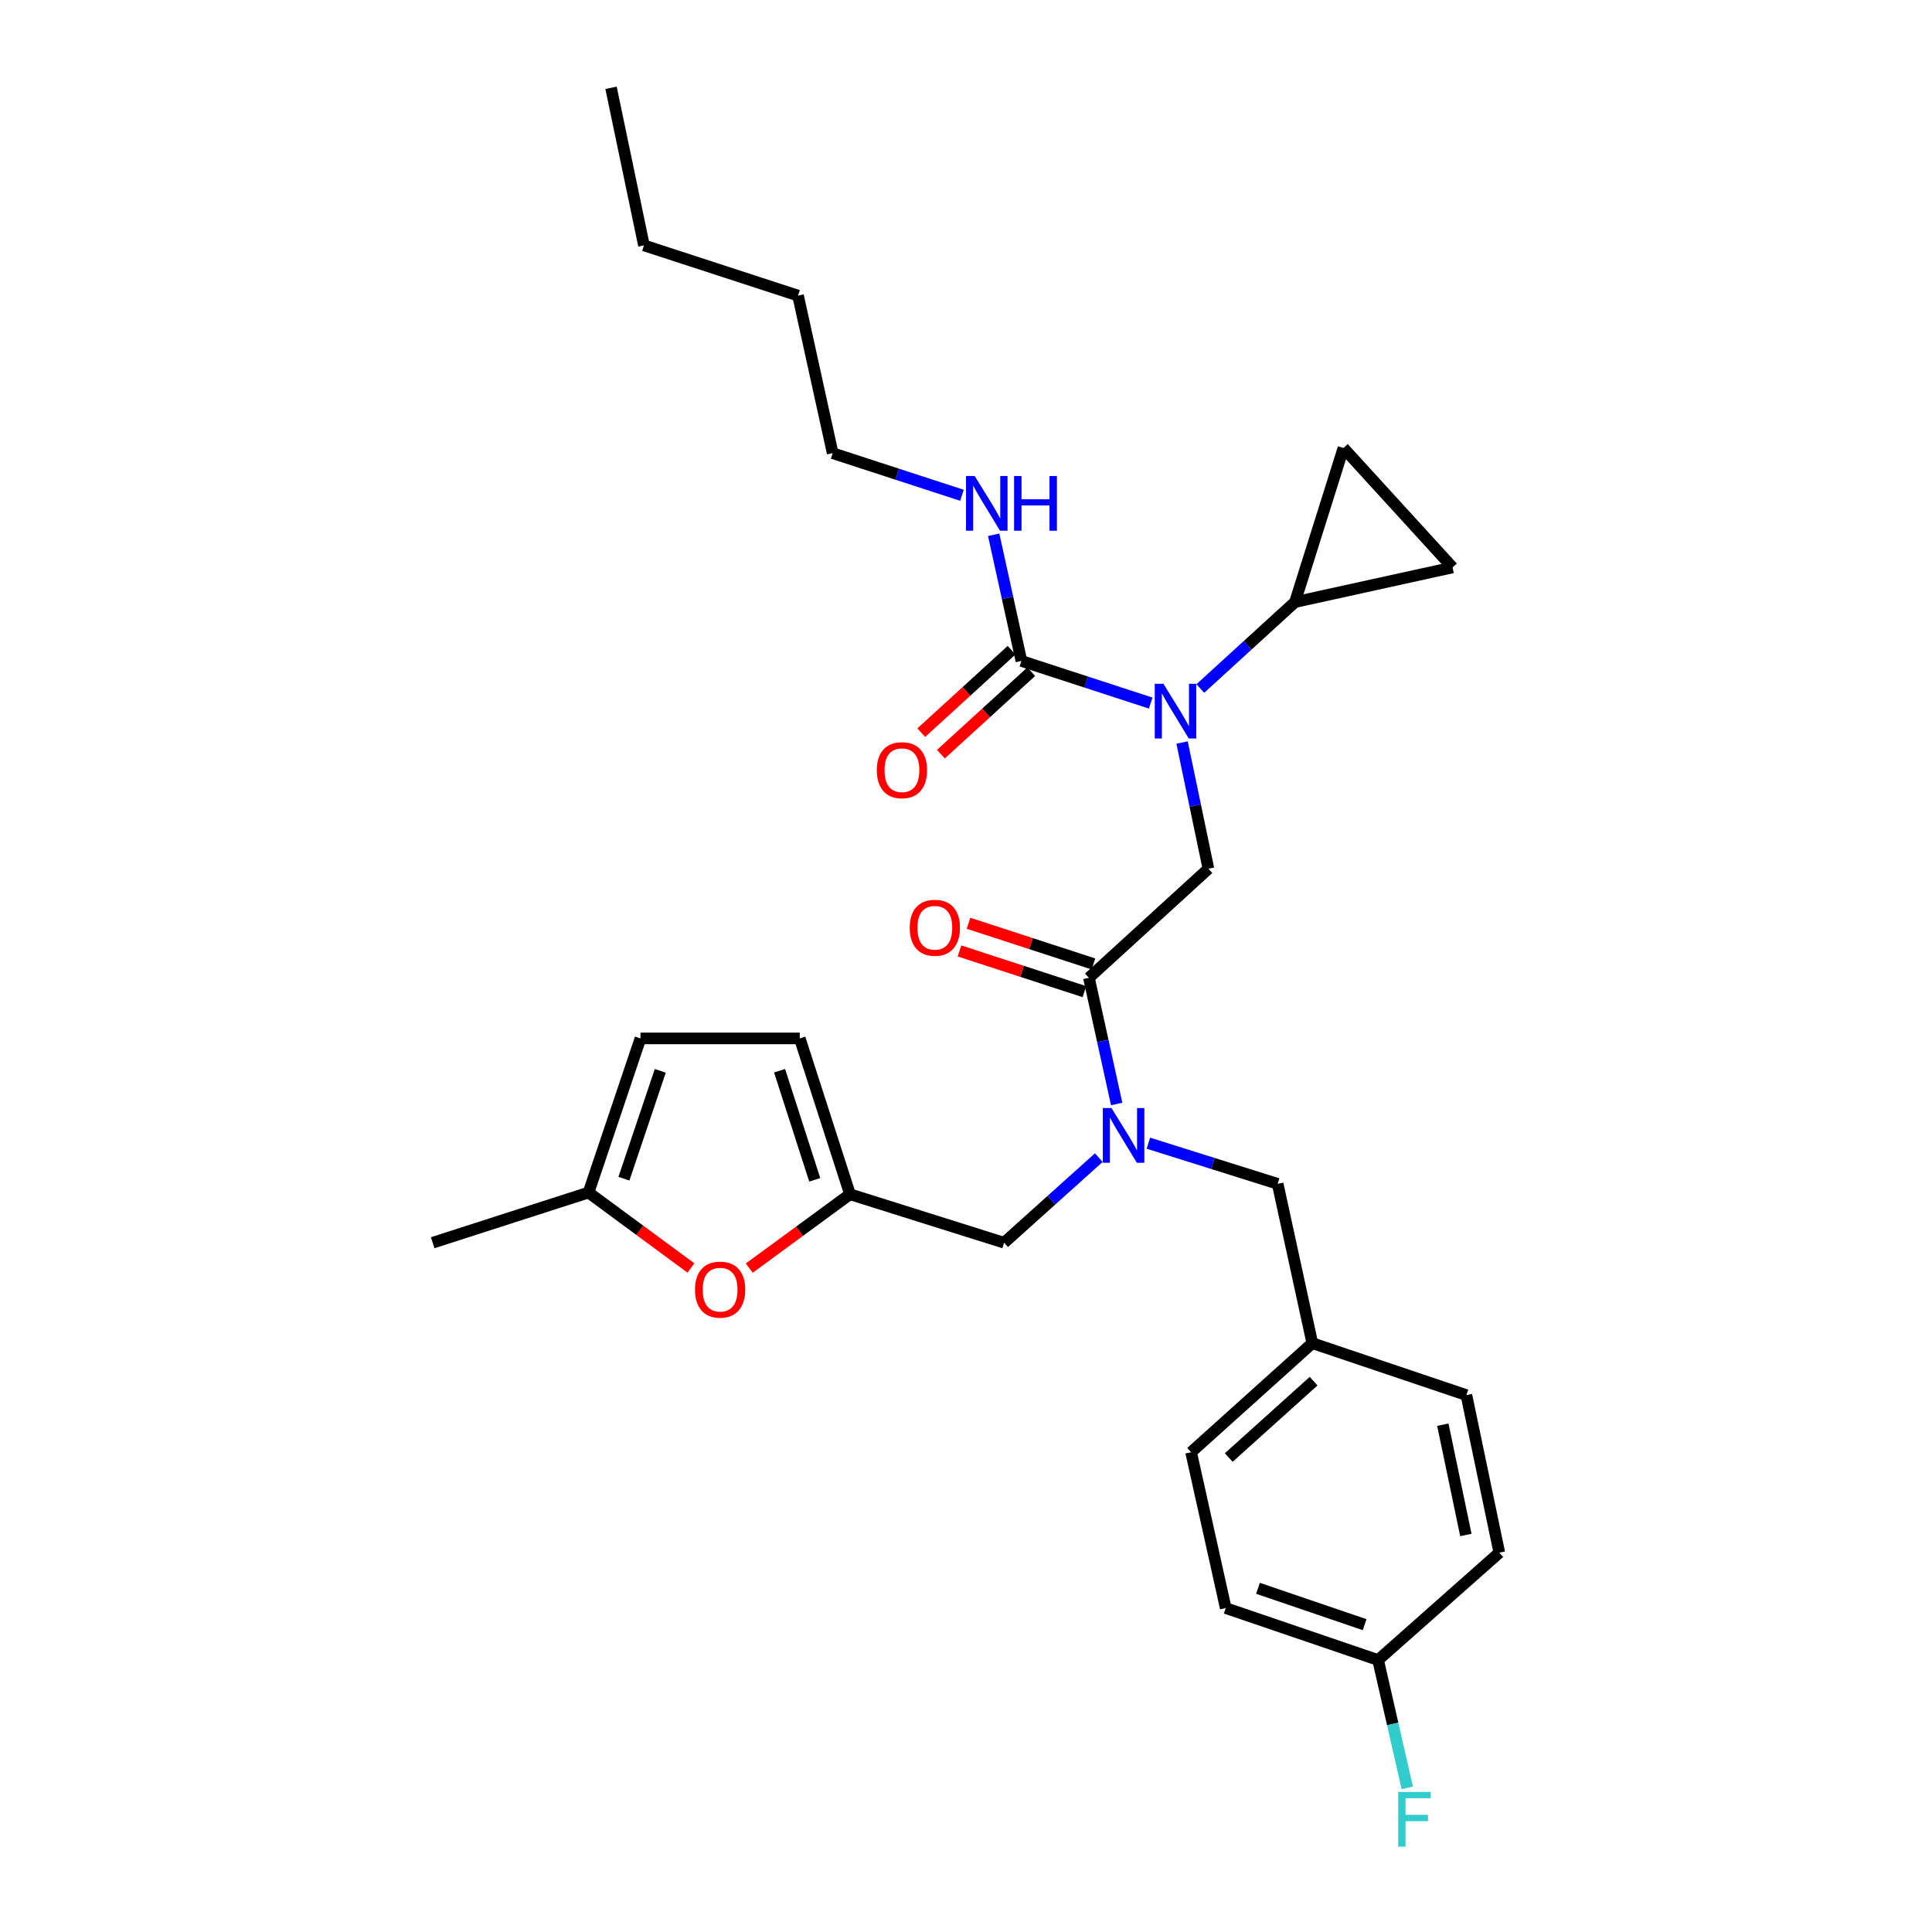 <?xml version='1.0' encoding='iso-8859-1'?>
<svg version='1.1' baseProfile='full'
              xmlns='http://www.w3.org/2000/svg'
                      xmlns:rdkit='http://www.rdkit.org/xml'
                      xmlns:xlink='http://www.w3.org/1999/xlink'
                  xml:space='preserve'
width='1000px' height='1000px' viewBox='0 0 1000 1000'>
<!-- END OF HEADER -->
<rect style='opacity:1.0;fill:#FFFFFF;stroke:none' width='1000' height='1000' x='0' y='0'> </rect>
<path class='bond-0' d='M 430.994,234.559 L 413.064,153' style='fill:none;fill-rule:evenodd;stroke:#000000;stroke-width:6px;stroke-linecap:butt;stroke-linejoin:miter;stroke-opacity:1' />
<path class='bond-1' d='M 430.994,234.559 L 464.455,245.461' style='fill:none;fill-rule:evenodd;stroke:#000000;stroke-width:6px;stroke-linecap:butt;stroke-linejoin:miter;stroke-opacity:1' />
<path class='bond-1' d='M 464.455,245.461 L 497.916,256.362' style='fill:none;fill-rule:evenodd;stroke:#0000FF;stroke-width:6px;stroke-linecap:butt;stroke-linejoin:miter;stroke-opacity:1' />
<path class='bond-2' d='M 563.629,506.11 L 570.808,538.766' style='fill:none;fill-rule:evenodd;stroke:#000000;stroke-width:6px;stroke-linecap:butt;stroke-linejoin:miter;stroke-opacity:1' />
<path class='bond-2' d='M 570.808,538.766 L 577.987,571.421' style='fill:none;fill-rule:evenodd;stroke:#0000FF;stroke-width:6px;stroke-linecap:butt;stroke-linejoin:miter;stroke-opacity:1' />
<path class='bond-3' d='M 563.629,506.11 L 625.475,449.649' style='fill:none;fill-rule:evenodd;stroke:#000000;stroke-width:6px;stroke-linecap:butt;stroke-linejoin:miter;stroke-opacity:1' />
<path class='bond-4' d='M 565.964,498.944 L 533.633,488.41' style='fill:none;fill-rule:evenodd;stroke:#000000;stroke-width:6px;stroke-linecap:butt;stroke-linejoin:miter;stroke-opacity:1' />
<path class='bond-4' d='M 533.633,488.41 L 501.303,477.876' style='fill:none;fill-rule:evenodd;stroke:#FF0000;stroke-width:6px;stroke-linecap:butt;stroke-linejoin:miter;stroke-opacity:1' />
<path class='bond-4' d='M 561.295,513.276 L 528.964,502.743' style='fill:none;fill-rule:evenodd;stroke:#000000;stroke-width:6px;stroke-linecap:butt;stroke-linejoin:miter;stroke-opacity:1' />
<path class='bond-4' d='M 528.964,502.743 L 496.633,492.209' style='fill:none;fill-rule:evenodd;stroke:#FF0000;stroke-width:6px;stroke-linecap:butt;stroke-linejoin:miter;stroke-opacity:1' />
<path class='bond-5' d='M 625.475,449.649 L 618.654,416.991' style='fill:none;fill-rule:evenodd;stroke:#000000;stroke-width:6px;stroke-linecap:butt;stroke-linejoin:miter;stroke-opacity:1' />
<path class='bond-5' d='M 618.654,416.991 L 611.834,384.333' style='fill:none;fill-rule:evenodd;stroke:#0000FF;stroke-width:6px;stroke-linecap:butt;stroke-linejoin:miter;stroke-opacity:1' />
<path class='bond-6' d='M 595.604,363.908 L 562.143,353.006' style='fill:none;fill-rule:evenodd;stroke:#0000FF;stroke-width:6px;stroke-linecap:butt;stroke-linejoin:miter;stroke-opacity:1' />
<path class='bond-6' d='M 562.143,353.006 L 528.683,342.104' style='fill:none;fill-rule:evenodd;stroke:#000000;stroke-width:6px;stroke-linecap:butt;stroke-linejoin:miter;stroke-opacity:1' />
<path class='bond-7' d='M 621.275,356.374 L 645.781,334.002' style='fill:none;fill-rule:evenodd;stroke:#0000FF;stroke-width:6px;stroke-linecap:butt;stroke-linejoin:miter;stroke-opacity:1' />
<path class='bond-7' d='M 645.781,334.002 L 670.287,311.629' style='fill:none;fill-rule:evenodd;stroke:#000000;stroke-width:6px;stroke-linecap:butt;stroke-linejoin:miter;stroke-opacity:1' />
<path class='bond-8' d='M 528.683,342.104 L 521.504,309.448' style='fill:none;fill-rule:evenodd;stroke:#000000;stroke-width:6px;stroke-linecap:butt;stroke-linejoin:miter;stroke-opacity:1' />
<path class='bond-8' d='M 521.504,309.448 L 514.325,276.793' style='fill:none;fill-rule:evenodd;stroke:#0000FF;stroke-width:6px;stroke-linecap:butt;stroke-linejoin:miter;stroke-opacity:1' />
<path class='bond-9' d='M 523.601,336.538 L 500.225,357.878' style='fill:none;fill-rule:evenodd;stroke:#000000;stroke-width:6px;stroke-linecap:butt;stroke-linejoin:miter;stroke-opacity:1' />
<path class='bond-9' d='M 500.225,357.878 L 476.849,379.219' style='fill:none;fill-rule:evenodd;stroke:#FF0000;stroke-width:6px;stroke-linecap:butt;stroke-linejoin:miter;stroke-opacity:1' />
<path class='bond-9' d='M 533.764,347.67 L 510.388,369.011' style='fill:none;fill-rule:evenodd;stroke:#000000;stroke-width:6px;stroke-linecap:butt;stroke-linejoin:miter;stroke-opacity:1' />
<path class='bond-9' d='M 510.388,369.011 L 487.012,390.352' style='fill:none;fill-rule:evenodd;stroke:#FF0000;stroke-width:6px;stroke-linecap:butt;stroke-linejoin:miter;stroke-opacity:1' />
<path class='bond-10' d='M 413.064,153 L 333.306,127.005' style='fill:none;fill-rule:evenodd;stroke:#000000;stroke-width:6px;stroke-linecap:butt;stroke-linejoin:miter;stroke-opacity:1' />
<path class='bond-11' d='M 333.306,127.005 L 316.272,45.455' style='fill:none;fill-rule:evenodd;stroke:#000000;stroke-width:6px;stroke-linecap:butt;stroke-linejoin:miter;stroke-opacity:1' />
<path class='bond-12' d='M 670.287,311.629 L 695.377,231.871' style='fill:none;fill-rule:evenodd;stroke:#000000;stroke-width:6px;stroke-linecap:butt;stroke-linejoin:miter;stroke-opacity:1' />
<path class='bond-13' d='M 670.287,311.629 L 751.838,293.708' style='fill:none;fill-rule:evenodd;stroke:#000000;stroke-width:6px;stroke-linecap:butt;stroke-linejoin:miter;stroke-opacity:1' />
<path class='bond-14' d='M 519.714,643.234 L 439.955,618.144' style='fill:none;fill-rule:evenodd;stroke:#000000;stroke-width:6px;stroke-linecap:butt;stroke-linejoin:miter;stroke-opacity:1' />
<path class='bond-15' d='M 519.714,643.234 L 544.227,621.21' style='fill:none;fill-rule:evenodd;stroke:#000000;stroke-width:6px;stroke-linecap:butt;stroke-linejoin:miter;stroke-opacity:1' />
<path class='bond-15' d='M 544.227,621.21 L 568.741,599.186' style='fill:none;fill-rule:evenodd;stroke:#0000FF;stroke-width:6px;stroke-linecap:butt;stroke-linejoin:miter;stroke-opacity:1' />
<path class='bond-16' d='M 594.389,591.705 L 627.854,602.232' style='fill:none;fill-rule:evenodd;stroke:#0000FF;stroke-width:6px;stroke-linecap:butt;stroke-linejoin:miter;stroke-opacity:1' />
<path class='bond-16' d='M 627.854,602.232 L 661.318,612.759' style='fill:none;fill-rule:evenodd;stroke:#000000;stroke-width:6px;stroke-linecap:butt;stroke-linejoin:miter;stroke-opacity:1' />
<path class='bond-17' d='M 695.377,231.871 L 751.838,293.708' style='fill:none;fill-rule:evenodd;stroke:#000000;stroke-width:6px;stroke-linecap:butt;stroke-linejoin:miter;stroke-opacity:1' />
<path class='bond-18' d='M 357.618,656.298 L 331.121,636.773' style='fill:none;fill-rule:evenodd;stroke:#FF0000;stroke-width:6px;stroke-linecap:butt;stroke-linejoin:miter;stroke-opacity:1' />
<path class='bond-18' d='M 331.121,636.773 L 304.623,617.248' style='fill:none;fill-rule:evenodd;stroke:#000000;stroke-width:6px;stroke-linecap:butt;stroke-linejoin:miter;stroke-opacity:1' />
<path class='bond-19' d='M 387.817,656.375 L 413.886,637.26' style='fill:none;fill-rule:evenodd;stroke:#FF0000;stroke-width:6px;stroke-linecap:butt;stroke-linejoin:miter;stroke-opacity:1' />
<path class='bond-19' d='M 413.886,637.26 L 439.955,618.144' style='fill:none;fill-rule:evenodd;stroke:#000000;stroke-width:6px;stroke-linecap:butt;stroke-linejoin:miter;stroke-opacity:1' />
<path class='bond-20' d='M 304.623,617.248 L 331.505,537.481' style='fill:none;fill-rule:evenodd;stroke:#000000;stroke-width:6px;stroke-linecap:butt;stroke-linejoin:miter;stroke-opacity:1' />
<path class='bond-20' d='M 322.94,610.097 L 341.758,554.26' style='fill:none;fill-rule:evenodd;stroke:#000000;stroke-width:6px;stroke-linecap:butt;stroke-linejoin:miter;stroke-opacity:1' />
<path class='bond-21' d='M 304.623,617.248 L 223.96,643.234' style='fill:none;fill-rule:evenodd;stroke:#000000;stroke-width:6px;stroke-linecap:butt;stroke-linejoin:miter;stroke-opacity:1' />
<path class='bond-22' d='M 331.505,537.481 L 413.961,537.481' style='fill:none;fill-rule:evenodd;stroke:#000000;stroke-width:6px;stroke-linecap:butt;stroke-linejoin:miter;stroke-opacity:1' />
<path class='bond-23' d='M 413.961,537.481 L 439.955,618.144' style='fill:none;fill-rule:evenodd;stroke:#000000;stroke-width:6px;stroke-linecap:butt;stroke-linejoin:miter;stroke-opacity:1' />
<path class='bond-23' d='M 403.512,554.204 L 421.708,610.668' style='fill:none;fill-rule:evenodd;stroke:#000000;stroke-width:6px;stroke-linecap:butt;stroke-linejoin:miter;stroke-opacity:1' />
<path class='bond-24' d='M 634.436,832.338 L 713.298,859.228' style='fill:none;fill-rule:evenodd;stroke:#000000;stroke-width:6px;stroke-linecap:butt;stroke-linejoin:miter;stroke-opacity:1' />
<path class='bond-24' d='M 651.13,822.104 L 706.334,840.927' style='fill:none;fill-rule:evenodd;stroke:#000000;stroke-width:6px;stroke-linecap:butt;stroke-linejoin:miter;stroke-opacity:1' />
<path class='bond-25' d='M 634.436,832.338 L 616.506,751.675' style='fill:none;fill-rule:evenodd;stroke:#000000;stroke-width:6px;stroke-linecap:butt;stroke-linejoin:miter;stroke-opacity:1' />
<path class='bond-26' d='M 713.298,859.228 L 776.04,803.655' style='fill:none;fill-rule:evenodd;stroke:#000000;stroke-width:6px;stroke-linecap:butt;stroke-linejoin:miter;stroke-opacity:1' />
<path class='bond-27' d='M 713.298,859.228 L 720.853,892.315' style='fill:none;fill-rule:evenodd;stroke:#000000;stroke-width:6px;stroke-linecap:butt;stroke-linejoin:miter;stroke-opacity:1' />
<path class='bond-27' d='M 720.853,892.315 L 728.408,925.401' style='fill:none;fill-rule:evenodd;stroke:#33CCCC;stroke-width:6px;stroke-linecap:butt;stroke-linejoin:miter;stroke-opacity:1' />
<path class='bond-28' d='M 776.04,803.655 L 759.006,722.105' style='fill:none;fill-rule:evenodd;stroke:#000000;stroke-width:6px;stroke-linecap:butt;stroke-linejoin:miter;stroke-opacity:1' />
<path class='bond-28' d='M 758.729,794.505 L 746.806,737.419' style='fill:none;fill-rule:evenodd;stroke:#000000;stroke-width:6px;stroke-linecap:butt;stroke-linejoin:miter;stroke-opacity:1' />
<path class='bond-29' d='M 759.006,722.105 L 679.247,695.214' style='fill:none;fill-rule:evenodd;stroke:#000000;stroke-width:6px;stroke-linecap:butt;stroke-linejoin:miter;stroke-opacity:1' />
<path class='bond-30' d='M 679.247,695.214 L 616.506,751.675' style='fill:none;fill-rule:evenodd;stroke:#000000;stroke-width:6px;stroke-linecap:butt;stroke-linejoin:miter;stroke-opacity:1' />
<path class='bond-30' d='M 679.92,714.888 L 636,754.411' style='fill:none;fill-rule:evenodd;stroke:#000000;stroke-width:6px;stroke-linecap:butt;stroke-linejoin:miter;stroke-opacity:1' />
<path class='bond-31' d='M 679.247,695.214 L 661.318,612.759' style='fill:none;fill-rule:evenodd;stroke:#000000;stroke-width:6px;stroke-linecap:butt;stroke-linejoin:miter;stroke-opacity:1' />
<path  class='atom-3' d='M 470.871 480.204
Q 470.871 473.404, 474.231 469.604
Q 477.591 465.804, 483.871 465.804
Q 490.151 465.804, 493.511 469.604
Q 496.871 473.404, 496.871 480.204
Q 496.871 487.084, 493.471 491.004
Q 490.071 494.884, 483.871 494.884
Q 477.631 494.884, 474.231 491.004
Q 470.871 487.124, 470.871 480.204
M 483.871 491.684
Q 488.191 491.684, 490.511 488.804
Q 492.871 485.884, 492.871 480.204
Q 492.871 474.644, 490.511 471.844
Q 488.191 469.004, 483.871 469.004
Q 479.551 469.004, 477.191 471.804
Q 474.871 474.604, 474.871 480.204
Q 474.871 485.924, 477.191 488.804
Q 479.551 491.684, 483.871 491.684
' fill='#FF0000'/>
<path  class='atom-4' d='M 602.181 353.93
L 611.461 368.93
Q 612.381 370.41, 613.861 373.09
Q 615.341 375.77, 615.421 375.93
L 615.421 353.93
L 619.181 353.93
L 619.181 382.25
L 615.301 382.25
L 605.341 365.85
Q 604.181 363.93, 602.941 361.73
Q 601.741 359.53, 601.381 358.85
L 601.381 382.25
L 597.701 382.25
L 597.701 353.93
L 602.181 353.93
' fill='#0000FF'/>
<path  class='atom-6' d='M 504.493 246.385
L 513.773 261.385
Q 514.693 262.865, 516.173 265.545
Q 517.653 268.225, 517.733 268.385
L 517.733 246.385
L 521.493 246.385
L 521.493 274.705
L 517.613 274.705
L 507.653 258.305
Q 506.493 256.385, 505.253 254.185
Q 504.053 251.985, 503.693 251.305
L 503.693 274.705
L 500.013 274.705
L 500.013 246.385
L 504.493 246.385
' fill='#0000FF'/>
<path  class='atom-6' d='M 524.893 246.385
L 528.733 246.385
L 528.733 258.425
L 543.213 258.425
L 543.213 246.385
L 547.053 246.385
L 547.053 274.705
L 543.213 274.705
L 543.213 261.625
L 528.733 261.625
L 528.733 274.705
L 524.893 274.705
L 524.893 246.385
' fill='#0000FF'/>
<path  class='atom-7' d='M 453.837 398.645
Q 453.837 391.845, 457.197 388.045
Q 460.557 384.245, 466.837 384.245
Q 473.117 384.245, 476.477 388.045
Q 479.837 391.845, 479.837 398.645
Q 479.837 405.525, 476.437 409.445
Q 473.037 413.325, 466.837 413.325
Q 460.597 413.325, 457.197 409.445
Q 453.837 405.565, 453.837 398.645
M 466.837 410.125
Q 471.157 410.125, 473.477 407.245
Q 475.837 404.325, 475.837 398.645
Q 475.837 393.085, 473.477 390.285
Q 471.157 387.445, 466.837 387.445
Q 462.517 387.445, 460.157 390.245
Q 457.837 393.045, 457.837 398.645
Q 457.837 404.365, 460.157 407.245
Q 462.517 410.125, 466.837 410.125
' fill='#FF0000'/>
<path  class='atom-12' d='M 575.299 573.509
L 584.579 588.509
Q 585.499 589.989, 586.979 592.669
Q 588.459 595.349, 588.539 595.509
L 588.539 573.509
L 592.299 573.509
L 592.299 601.829
L 588.419 601.829
L 578.459 585.429
Q 577.299 583.509, 576.059 581.309
Q 574.859 579.109, 574.499 578.429
L 574.499 601.829
L 570.819 601.829
L 570.819 573.509
L 575.299 573.509
' fill='#0000FF'/>
<path  class='atom-15' d='M 359.733 667.516
Q 359.733 660.716, 363.093 656.916
Q 366.453 653.116, 372.733 653.116
Q 379.013 653.116, 382.373 656.916
Q 385.733 660.716, 385.733 667.516
Q 385.733 674.396, 382.333 678.316
Q 378.933 682.196, 372.733 682.196
Q 366.493 682.196, 363.093 678.316
Q 359.733 674.436, 359.733 667.516
M 372.733 678.996
Q 377.053 678.996, 379.373 676.116
Q 381.733 673.196, 381.733 667.516
Q 381.733 661.956, 379.373 659.156
Q 377.053 656.316, 372.733 656.316
Q 368.413 656.316, 366.053 659.116
Q 363.733 661.916, 363.733 667.516
Q 363.733 673.236, 366.053 676.116
Q 368.413 678.996, 372.733 678.996
' fill='#FF0000'/>
<path  class='atom-28' d='M 723.704 927.515
L 740.544 927.515
L 740.544 930.755
L 727.504 930.755
L 727.504 939.355
L 739.104 939.355
L 739.104 942.635
L 727.504 942.635
L 727.504 955.835
L 723.704 955.835
L 723.704 927.515
' fill='#33CCCC'/>
</svg>
